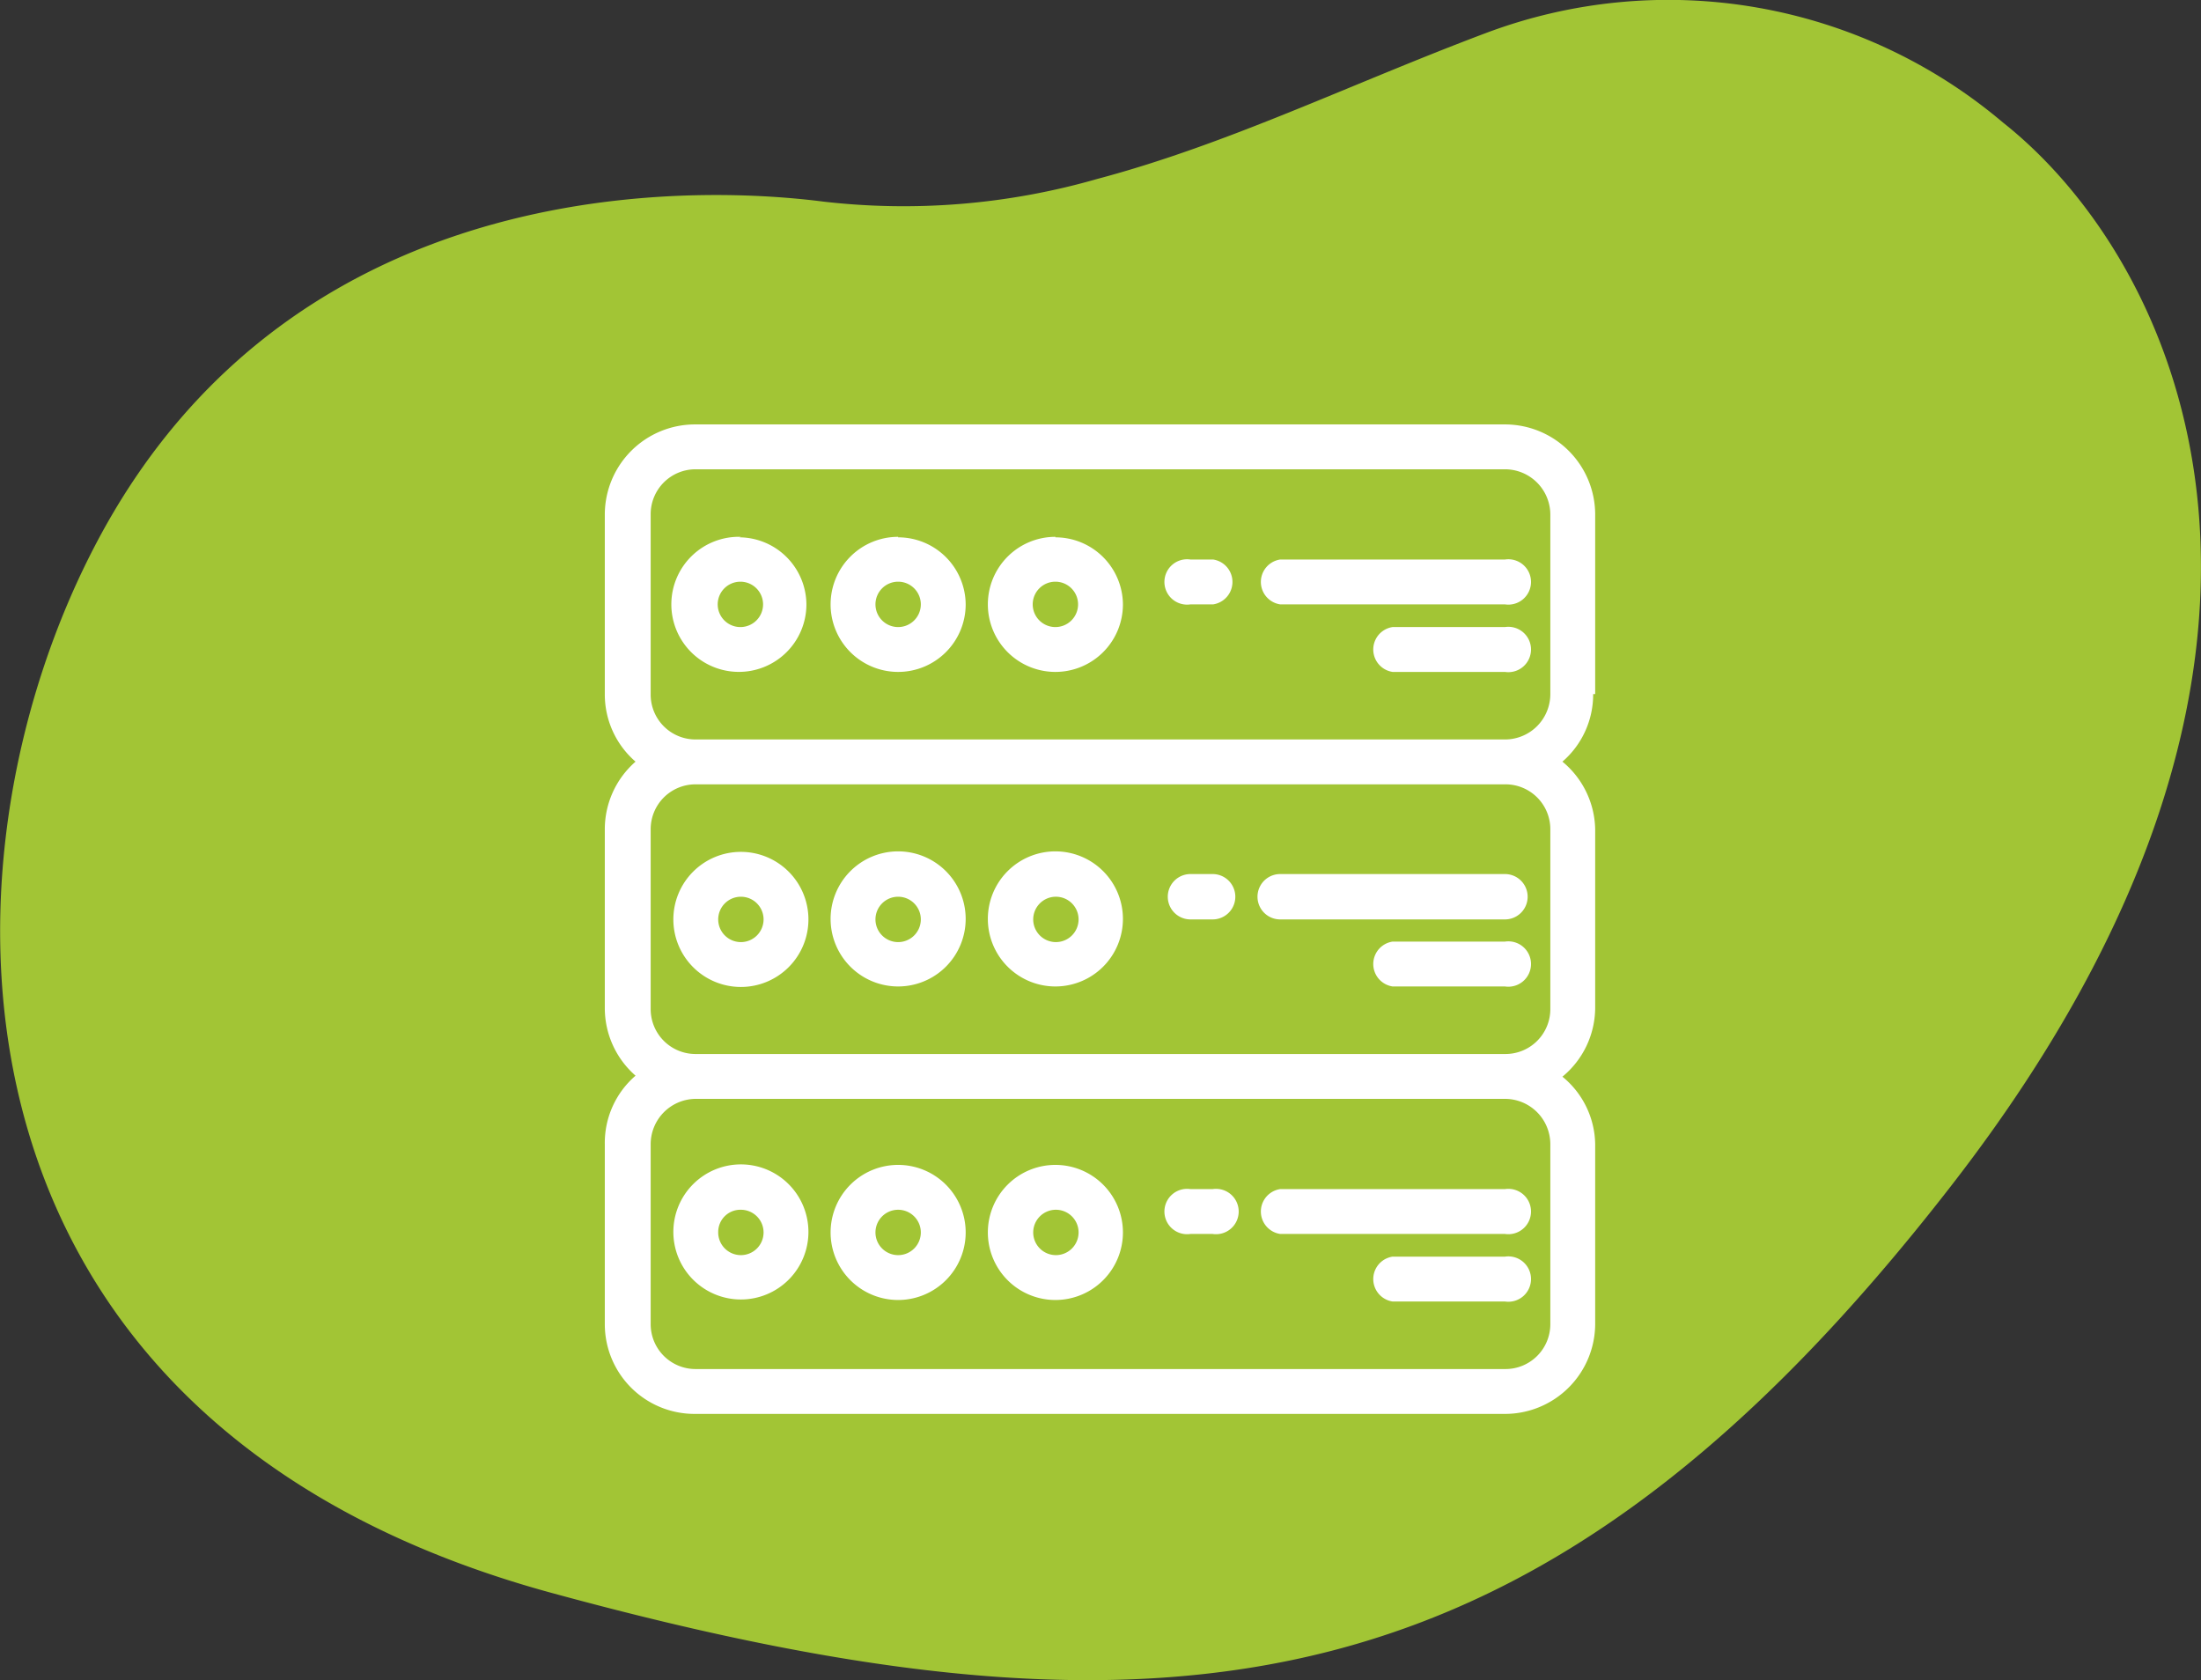 <svg xmlns="http://www.w3.org/2000/svg" xmlns:xlink="http://www.w3.org/1999/xlink" viewBox="0 0 43.67 33.33"><rect x="0" y="0" width="43.67" height="33.33" fill="#333333" stroke="none"/><defs><clipPath id="clip-path" transform="translate(0 0)"><rect width="43.67" height="33.33" style="fill:none"/></clipPath></defs><g id="Layer_2" data-name="Layer 2"><g id="Layer_1-2" data-name="Layer 1"><g style="clip-path:url(#clip-path)"><path d="M21.77,3.55A13.89,13.89,0,0,1,16.34,4C14.77,3.8,6.08,2.93,1.94,10.72c-3.43,6.45-3.35,17.51,9,20.88S30.6,34,38.74,23.49s4.53-18.27,1-21.06A10.28,10.28,0,0,0,29.47.66c-2.66,1-5.1,2.2-7.7,2.89" transform="translate(0 0)" style="fill:#a2c535"/><path d="M14.7,17.79a.45.45,0,1,1-.45.45.45.45,0,0,1,.45-.45m-1.34.45A1.34,1.34,0,1,0,14.7,16.9a1.34,1.34,0,0,0-1.34,1.34" transform="translate(0 0)" style="fill:#fff"/><path d="M17.82,17.79a.45.45,0,1,1-.45.45.45.45,0,0,1,.45-.45m0,1.78a1.34,1.34,0,1,0-1.34-1.33,1.34,1.34,0,0,0,1.34,1.33" transform="translate(0 0)" style="fill:#fff"/><path d="M20.94,17.79a.45.45,0,1,1-.44.45.45.45,0,0,1,.44-.45m0,1.78a1.34,1.34,0,1,0-1.34-1.33,1.34,1.34,0,0,0,1.34,1.33" transform="translate(0 0)" style="fill:#fff"/><path d="M25.4,18.24h4.46a.45.45,0,0,0,0-.9H25.4a.45.45,0,0,0,0,.9" transform="translate(0 0)" style="fill:#fff"/><path d="M29.86,18.68H27.63a.45.45,0,0,0,0,.89h2.23a.45.45,0,1,0,0-.89" transform="translate(0 0)" style="fill:#fff"/><path d="M23.62,18.24h.44a.45.45,0,1,0,0-.9h-.44a.45.45,0,0,0,0,.9" transform="translate(0 0)" style="fill:#fff"/><path d="M30.76,13.77a.9.9,0,0,1-.9.9H13.8a.89.89,0,0,1-.89-.9V10.21a.89.89,0,0,1,.89-.9H29.86a.9.9,0,0,1,.9.9Zm0,6.25a.89.89,0,0,1-.9.89H13.8a.89.89,0,0,1-.89-.89V16.45a.89.89,0,0,1,.89-.89H29.86a.89.89,0,0,1,.9.89Zm0,6.25a.89.89,0,0,1-.9.89H13.8a.89.89,0,0,1-.89-.89V22.7a.9.9,0,0,1,.89-.9H29.86a.9.9,0,0,1,.9.9Zm.89-12.5V10.21a1.79,1.79,0,0,0-1.79-1.79H13.8A1.79,1.79,0,0,0,12,10.21v3.56a1.76,1.76,0,0,0,.61,1.34A1.78,1.78,0,0,0,12,16.45V20a1.78,1.78,0,0,0,.61,1.34A1.76,1.76,0,0,0,12,22.7v3.57a1.78,1.78,0,0,0,1.78,1.78H29.86a1.79,1.79,0,0,0,1.79-1.78V22.7A1.76,1.76,0,0,0,31,21.36,1.78,1.78,0,0,0,31.65,20V16.45A1.78,1.78,0,0,0,31,15.11a1.76,1.76,0,0,0,.61-1.34" transform="translate(0 0)" style="fill:#fff"/><path d="M14.7,12.44a.45.45,0,1,1,.44-.45.45.45,0,0,1-.44.45m0-1.79A1.34,1.34,0,1,0,16,12a1.34,1.34,0,0,0-1.33-1.34" transform="translate(0 0)" style="fill:#fff"/><path d="M17.82,12.44a.45.45,0,1,1,.45-.45.45.45,0,0,1-.45.45m0-1.79A1.34,1.34,0,1,0,19.16,12a1.34,1.34,0,0,0-1.34-1.34" transform="translate(0 0)" style="fill:#fff"/><path d="M20.94,12.44a.45.45,0,1,1,.45-.45.45.45,0,0,1-.45.45m0-1.79A1.34,1.34,0,1,0,22.28,12a1.34,1.34,0,0,0-1.34-1.34" transform="translate(0 0)" style="fill:#fff"/><path d="M29.86,11.1H25.4a.45.45,0,0,0,0,.89h4.46a.45.45,0,1,0,0-.89" transform="translate(0 0)" style="fill:#fff"/><path d="M29.86,12.44H27.63a.45.45,0,0,0,0,.89h2.23a.45.45,0,1,0,0-.89" transform="translate(0 0)" style="fill:#fff"/><path d="M24.07,11.1h-.45a.45.45,0,1,0,0,.89h.45a.45.45,0,0,0,0-.89" transform="translate(0 0)" style="fill:#fff"/><path d="M14.7,24a.45.45,0,1,1-.45.44A.44.44,0,0,1,14.7,24m-1.34.44a1.34,1.34,0,1,0,1.34-1.34,1.34,1.34,0,0,0-1.34,1.34" transform="translate(0 0)" style="fill:#fff"/><path d="M17.82,24a.45.45,0,1,1-.45.45.45.45,0,0,1,.45-.45m0,1.79a1.34,1.34,0,1,0-1.34-1.34,1.34,1.34,0,0,0,1.34,1.34" transform="translate(0 0)" style="fill:#fff"/><path d="M20.94,24a.45.45,0,1,1-.44.45.45.45,0,0,1,.44-.45m0,1.79a1.34,1.34,0,1,0-1.34-1.34,1.34,1.34,0,0,0,1.34,1.34" transform="translate(0 0)" style="fill:#fff"/><path d="M25.4,24.48h4.46a.45.45,0,1,0,0-.89H25.4a.45.45,0,0,0,0,.89" transform="translate(0 0)" style="fill:#fff"/><path d="M29.86,24.93H27.63a.45.45,0,0,0,0,.89h2.23a.45.45,0,1,0,0-.89" transform="translate(0 0)" style="fill:#fff"/><path d="M23.62,24.48h.44a.45.45,0,1,0,0-.89h-.44a.45.45,0,1,0,0,.89" transform="translate(0 0)" style="fill:#fff"/></g></g></g></svg>